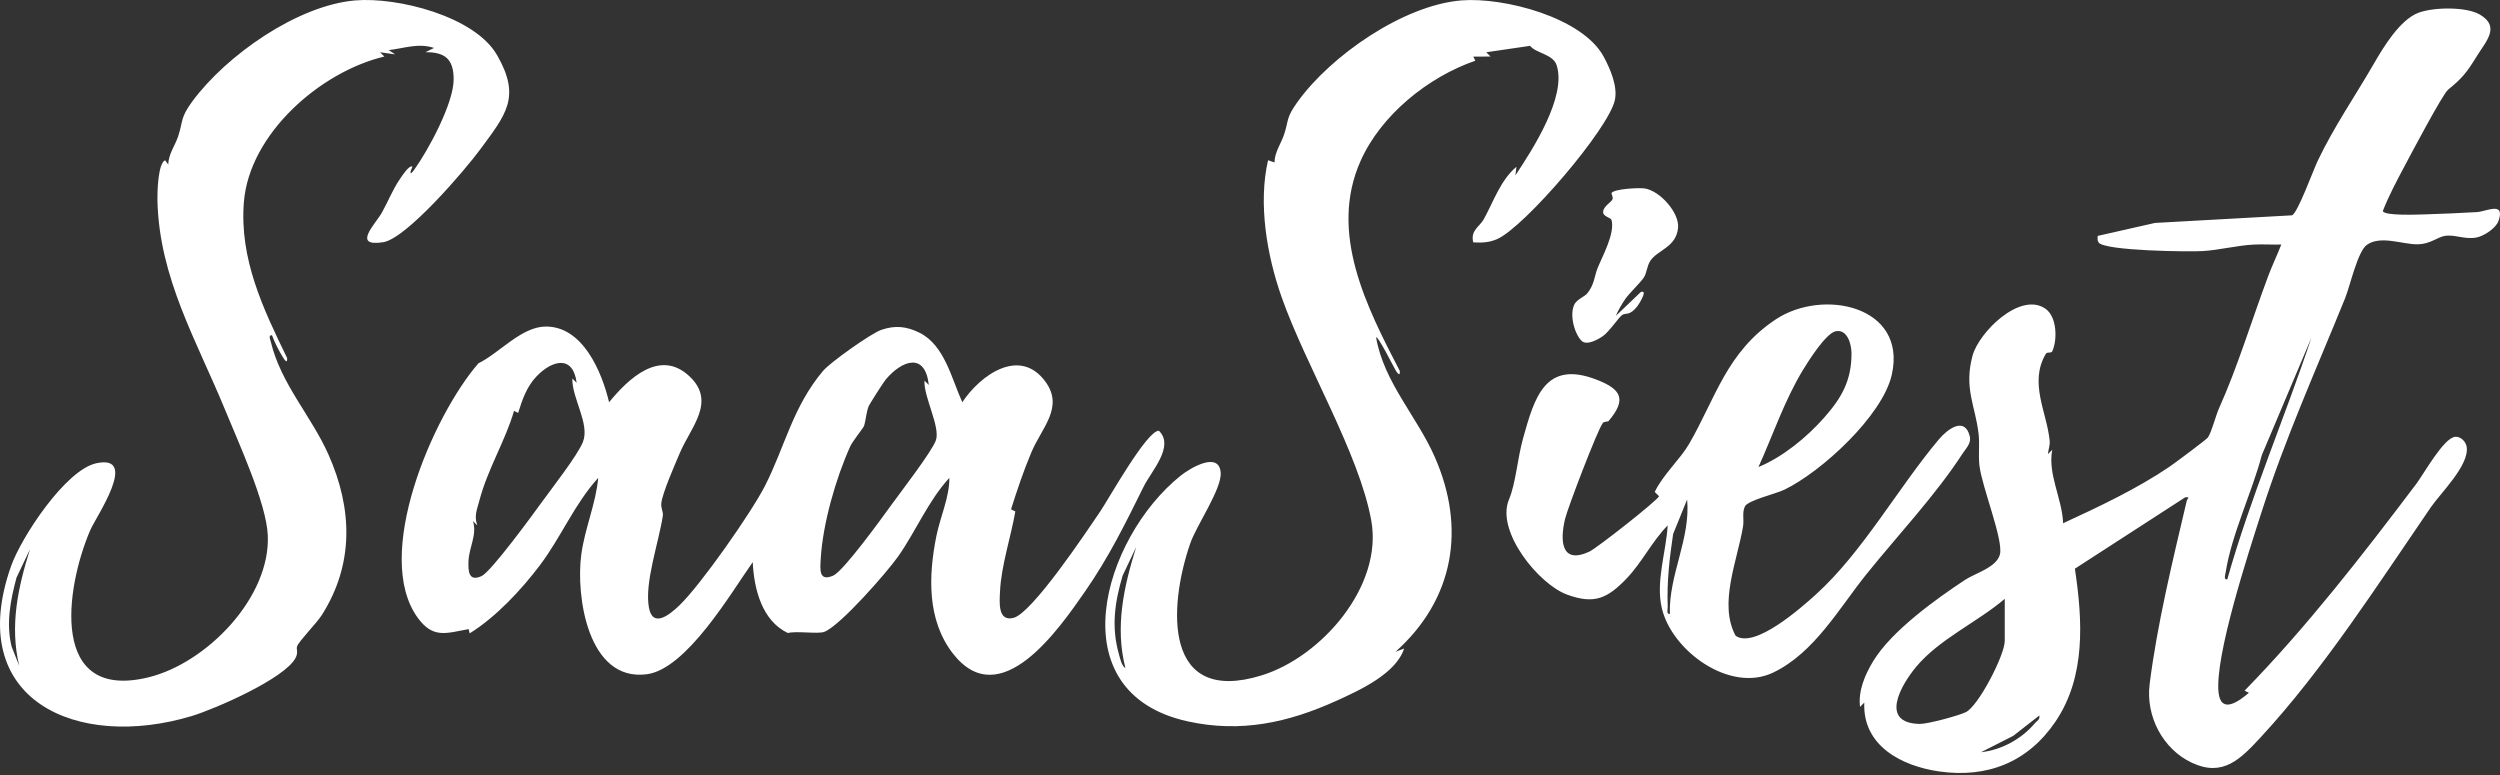 <?xml version="1.0" encoding="UTF-8"?>
<svg id="Layer_1" xmlns="http://www.w3.org/2000/svg" version="1.1" viewBox="0 0 1000 310">
  <rect x="0" y="0" width="1000" height="310" fill="#333333" stroke="none"/>
  <!-- Generator: Adobe Illustrator 29.7.1, SVG Export Plug-In . SVG Version: 2.1.1 Build 8)  -->
  <defs>
    <style>
      .st0 {
        fill: #fff;
      }
    </style>
  </defs>
  <path class="st0" d="M979.248,35.854c-2.205,1.79-15.181,26.369-17.44,30.63-3.114,5.873-6.241,11.683-8.671,17.907.402,2.032,14.104,1.435,16.887,1.356,6.721-.191,13.917-.515,20.696-.908,3.865-.224,11.446-4.453,8.691,3.508-1.021,2.952-5.885,6.118-8.878,6.666-4.742.869-8.768-1.363-12.724-.629-2.882.535-5.76,3.209-10.511,3.336-6.226.166-14.868-3.731-20.532.202-3.723,2.585-6.708,16.41-8.767,21.481-11.762,28.974-23.857,55.692-33.489,85.771-4.997,15.606-18.773,57.56-17.07,71.975,1.009,8.541,8.034,3.455,12.112-.021l-1.722-.856c24.823-25.409,47.178-54.239,68.612-82.625,3.125-4.138,11.11-18.673,15.723-18.934,2.215-.125,4.214,2.014,4.513,4.079,1.062,7.335-10.451,18.436-14.383,24.165-20.882,30.431-42.909,64.844-67.974,91.904-8.11,8.756-15.114,16.075-27.558,10.25-11.606-5.434-18.52-18.572-16.917-31.398,2.995-23.96,9.168-49.225,14.83-73.313.257-1.092,1.694-1.641-.601-1.467l-44.121,28.547c3.095,20.638,4.458,43.193-7.821,61.245-11.004,16.178-27.265,22.604-46.488,19.847-15.003-2.152-30.692-10.275-29.928-27.546l-1.711,1.72c-.787-6.477,2.021-12.962,5.347-18.405,7.333-12,24.895-24.633,36.71-32.426,3.928-2.591,12.76-4.993,13.93-10.279,1.322-5.976-7.265-26.933-8.226-35.484-.474-4.22.148-8.456-.333-12.63-1.29-11.2-5.924-18.144-2.449-31.154,2.514-9.414,19.003-25.795,29.114-18.935,4.72,3.202,4.894,12.412,2.835,17.024-.468,1.048-2.025.093-2.64,1.139-6.792,11.551.51,23.435,1.569,34.691.189,2.013-.564,3.441-.672,5.347l1.712-1.719c-1.905,9.689,3.985,19.544,4.338,29.378,14.346-6.611,29.521-13.751,42.606-22.633,1.914-1.299,14.796-10.88,15.329-11.684,1.545-2.329,3.083-8.668,4.475-11.76,7.362-16.354,13.068-35.26,19.666-52.891,1.584-4.232,3.569-8.305,5.2-12.507-3.582.091-7.206-.169-10.793,0-6.8.32-14.086,2.233-20.716,2.617-5.589.324-39.234-.077-41.562-3.443-.585-.847-.404-1.696-.382-2.626l22.908-5.189,54.853-3.049c2.283-1.02,8.461-18.02,10.233-21.742,6.522-13.699,14.936-25.847,22.474-38.885,3.885-6.72,10.337-17.441,17.692-20.333,5.914-2.326,19.212-2.59,24.737.67,8.308,4.903,2.394,10.707-1.298,16.719-4.032,6.565-5.85,8.78-11.414,13.297h-.001ZM890.904,231.757c9.311-32.877,22.911-64.388,33.705-96.781l-19.884,47.078c-3.952,15.017-12.099,31.686-14.461,46.904-.143.923-.92,3.001.641,2.799h-.001ZM801.901,239.54c-11.036,9.394-26.175,16.073-35.452,27.202-6.006,7.205-14.859,22.479,1.407,22.828,3.141.067,15.458-3.266,18.452-4.697,5.073-2.425,15.593-22.882,15.593-28.481v-16.852h0ZM792.399,300.89c8.221-.895,16.257-5.285,21.603-11.655.815-.971,2.096-1.406,1.718-3.027l-10.435,8.137-12.886,6.545h0ZM243.635,160.895c7.739-9.461,20.337-21.492,32.152-10.371,10.787,10.153.589,20.234-3.794,30.532-1.907,4.482-7.031,16.1-7.478,20.256-.206,1.914.829,3.523.633,4.866-1.52,10.437-7.421,26.845-5.575,36.866,1.525,8.277,8.184,2.946,12.172-.878,8.532-8.178,28.794-37.108,34.26-47.839,7.966-15.64,11.042-31.476,23.193-45.943,2.901-3.454,19.23-15.028,23.319-16.435,5.546-1.908,10.086-1.425,15.275,1.138,10.066,4.972,12.837,18.432,17.133,27.806,7.175-10.847,23.005-22.265,33.264-8.202,7.464,10.231-1.468,18.384-5.585,28.111-3.168,7.486-5.744,15.185-8.193,22.934l1.725.849c-1.774,10.161-5.637,21.655-6.124,31.891-.21,4.401-.982,12.31,5.432,10.653,7.516-1.943,29.198-34.535,34.551-42.393,3.371-4.949,18.886-32.783,23.58-32.424,6.342,6.217-3.026,16.117-6.078,22.271-7.41,14.937-13.942,28.298-23.557,42.123-10.429,14.996-33.856,49.007-52.76,24.722-10.447-13.42-9.798-31.198-6.638-46.959,1.556-7.763,5.285-15.643,5.198-23.321-8.521,9.297-13.309,21.213-20.459,31.393-4.476,6.373-23.111,27.66-29.51,30.179-2.545,1.002-11.117-.44-14.623.488-10.373-4.893-13.566-17.689-14.051-28.357-8.726,12.345-26.502,42.826-42.425,44.857-23.519,3-28.357-31.247-26.173-47.776,1.394-10.547,5.83-20.347,6.794-30.79-9.504,10.443-14.884,23.783-23.348,34.976-7.486,9.9-17.541,20.688-28.08,27.233l-.406-1.709c-9.006,1.646-14.175,3.864-20.259-4.387-18.3-24.82,5.852-80.778,24.146-101.91,8.465-4.166,17.164-14.588,26.825-14.72,14.962-.205,22.568,18.158,25.463,30.266v.004ZM230.653,153.115c-1.388-11.185-9.743-9.126-15.998-2.607-3.96,4.128-5.749,9.313-7.395,14.662l-1.653-.822c-3.396,11.832-10.456,23.021-13.849,35.854-.957,3.618-2.179,6.1-.858,9.95l-1.712-1.719c1.731,5.412-1.575,10.518-1.791,15.973-.168,4.224.11,8.359,5.223,6.037,3.787-1.72,20.493-24.592,24.054-29.521,3.962-5.484,14.355-18.771,16.488-24.123,2.891-7.253-4.471-17.592-4.22-25.404l1.711,1.72h0ZM371.518,153.979c-1.435-13.156-10.652-9.966-17.257-2.136-.931,1.104-6.451,9.842-6.744,10.516-1.027,2.361-1.238,6.315-1.993,8.228-.186.472-4.592,6.127-5.355,7.805-5.88,12.936-11.063,31.16-11.879,45.126-.253,4.33-.788,9.261,4.991,6.726,4.199-1.843,19.701-23.359,23.395-28.456,3.728-5.146,15.916-20.945,17.651-25.586,1.983-5.306-5.003-17.66-4.519-23.941l1.711,1.719h0ZM164.981,66.707l-.651,1.506c-.573,2.352.976.208,1.38-.353,5.696-7.918,15.774-26.589,15.754-36.161-.017-8.044-3.436-10.884-11.293-10.812l3.447-1.71c-6.337-2.085-11.892.155-18.138.863l2.584,1.711-6.04-.847,1.718,1.711c-25.564,6.076-54.047,30.879-56.199,58.313-1.778,22.669,7.672,42.517,17.302,62.271.198,2.515-1.044.737-1.591-.142-1.609-2.583-3.407-6.07-4.457-8.943-1.607-.197-.68,1.759-.471,2.63,4.055,16.89,16.239,29.7,23.101,45.177,9.574,21.591,10.251,43.716-2.719,64.125-2.016,3.173-9.134,10.408-9.877,12.484-.428,1.197.597,2.349-.611,4.65-4.351,8.293-32.256,20.444-41.592,23.256-45.556,13.72-91.28-6.11-72.17-60.071,4.07-11.493,21.792-38.47,34.111-41.073,17.225-3.639-.178,21.416-2.512,26.869-9.921,23.181-16.47,68.502,23.337,58.77,23.182-5.668,48.889-31.885,47.716-56.915-.6-12.803-11.671-36.891-16.895-49.649-11.403-27.847-26.549-53.04-27.243-84.233-.068-3.064.202-14.802,3.061-16.024l1.283,1.72c.01-4.111,2.758-7.7,3.918-11.223,2.07-6.285.789-7.413,5.746-14.118C90.536,22.153,118.92,2.141,142.094.169c16.821-1.432,47.775,6.283,56.736,21.88,9.66,16.815,3.562,23.706-6.7,37.662-6.084,8.274-29.535,35.719-38.869,37.178-12.608,1.971-3.108-7.228-.545-11.778,2.492-4.425,4.353-9.291,7.247-13.494.789-1.146,3.835-5.928,5.019-4.91h0ZM7.688,266.326c-3.85-16.048-.499-31.3,4.321-46.658l-5.42,11.419c-2.428,9.123-4.203,18.167-1.961,27.51,0,0,3.06,7.729,3.06,7.729ZM589.303,96.947c-1.223-4.789,2.552-6.267,4.184-9.215,3.955-7.145,6.701-15.669,13.096-21.031l-.428,3.452c6.812-10.257,20.66-31.548,16.48-44.126-1.455-4.378-8.371-4.77-10.603-7.691l-17.534,2.571,1.718,1.711-6.899.033.812,1.638c-18.877,6.524-37.686,21.653-45.907,40.105-12.819,28.774,2.472,58.454,15.69,83.992.197,2.516-1.042.736-1.591-.142-.665-1.066-7.209-14.176-7.894-13.27,3.159,17.997,16.295,31.501,23.475,47.813,12.582,28.587,7.707,56.978-15.701,77.932l3.444-1.3c-3.238,10.066-17.832,16.713-27.061,20.893-19.364,8.769-38.305,12.912-59.526,8.233-52.247-11.521-33.947-73.289-2.831-98.244,3.817-3.061,15.313-9.939,16.041-1.323.552,6.539-9.638,21.018-12.208,28.489-8.79,25.549-10.719,64.783,28.516,52.714,24.032-7.393,48.689-35.744,43.929-61.993-4.879-26.904-26.253-62.016-35.891-89.423-5.867-16.683-9.392-37.32-5.396-54.666l2.577.88c.036-4.07,2.662-7.615,3.829-11.154,1.986-6.027.711-6.539,5.326-12.976,13.34-18.606,42.435-38.789,65.619-40.678,16.806-1.369,48.429,6.739,56.927,22.553,2.618,4.871,5.604,11.802,4.464,17.24-2.422,11.556-36.181,50.907-47.137,55.697-3.151,1.377-6.117,1.493-9.519,1.288v-.002ZM450.161,267.19c-4.236-16.486-.618-32.577,4.321-48.386l-5.422,11.417c-3.161,10.627-4.59,20.535-1.511,31.384.421,1.483,1.145,4.964,2.612,5.585h0ZM667.076,210.157c-6.236,6.335-10.262,14.794-16.39,21.194-7.75,8.094-12.993,10.453-23.83,6.505-11.391-4.15-28.621-25.376-23.267-38.041,2.713-6.419,3.409-16.562,5.665-24.588,4.546-16.174,8.728-31.305,29.302-23.391,10.008,3.85,12.225,7.896,4.88,16.576-.316.374-1.667.028-2.327.819-1.942,2.331-14.007,33.821-15.081,38.326-2.021,8.477-1.771,18.36,9.666,13.122,2.941-1.347,27.353-20.511,27.929-22.201l-1.73-1.699c3.159-6.711,10.238-13.165,13.713-19.152,10.618-18.295,15.025-36.886,34.772-49.921,18.868-12.454,52.512-5.345,46.347,22.149-3.687,16.443-28.174,38.88-42.983,46.03-3.437,1.66-14.613,4.248-15.779,6.691-1.194,2.503-.302,5.323-.729,7.913-2.276,13.785-9.905,31.022-2.99,43.809,7.566,5.398,26.386-11.33,32.064-16.463,18.725-16.926,32.992-42.805,49.311-62.172,3.324-3.945,10.295-9.256,12.296-1.138.693,2.81-1.569,4.871-2.96,7.016-10.779,16.623-25.884,32.62-38.336,48.085-10.919,13.561-20.9,31.6-37.46,39.455-17.28,8.196-40.496-8.793-44.444-25.872-2.461-10.648,1.708-22.292,2.364-33.051h-.003ZM703.382,186.815c9.759-4.01,19.407-11.957,26.368-19.858,6.849-7.773,10.85-14.677,10.854-25.504,0-3.643-1.579-9.894-6.336-8.95-3.872.768-10.895,11.872-13.097,15.504-7.388,12.186-11.934,25.861-17.789,38.808ZM667.94,245.585c-.477-15.613,8.344-30.049,6.914-45.794l-5.607,13.824c-1.424,9.501-2.554,19.3-2.162,28.958.043,1.05-.652,3.214.855,3.011h0ZM657.476,111.103c1.269-1.839,1.253-4.694,2.684-6.823,2.909-4.331,10.341-5.368,11.067-13.159.564-6.05-7.226-14.748-13.267-15.726-2.288-.371-12.16.136-13.317,1.758-.231.324.71,1.687.37,2.533-.485,1.205-3.547,2.761-3.733,4.879-.376,2.076,3.075,2.387,3.35,3.483,1.36,5.408-3.581,14.223-5.624,19.281-1.249,3.092-1.255,6.608-4.166,10.094-.952,1.14-3.956,2.341-4.96,4.11-2.189,3.858-.326,11.606,2.677,14.729,2.03,2.111,6.516-.376,8.546-1.778,2.64-1.824,6.544-7.767,7.811-8.527,1.613-.968,2.895.528,6.072-3.518.507-.646,4.432-6.823,1.312-5.606l-9.944,9.496c.816-2.049,2.477-4.841,3.706-6.656,1.527-2.256,5.967-6.469,7.417-8.569h0Z"/>
</svg>